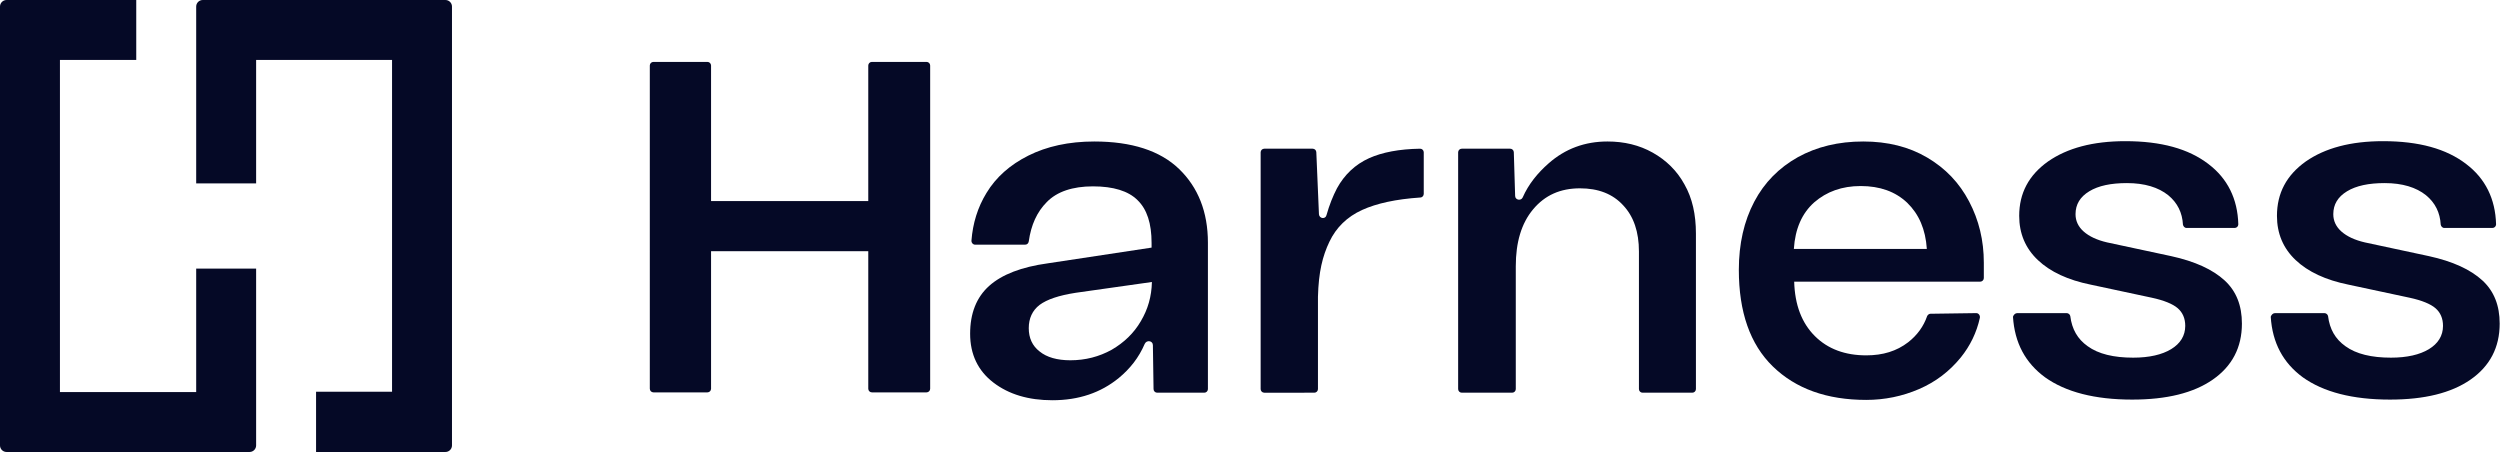 <?xml version="1.0" encoding="utf-8"?>
<!-- Generator: Adobe Illustrator 26.2.1, SVG Export Plug-In . SVG Version: 6.00 Build 0)  -->
<svg version="1.1" id="Layer_1" xmlns="http://www.w3.org/2000/svg" xmlns:xlink="http://www.w3.org/1999/xlink" x="0px" y="0px"
	 viewBox="0 0 763.3 138" style="enable-background:new 0 0 763.3 138;" xml:space="preserve">
<style type="text/css">
	.st0{fill:#050926;}
</style>
<g>
	<path class="st0" d="M266.2,18.9h16.7c0.6,0,1.1,0.5,1.1,1.1v98.7c0,0.6-0.5,1.1-1.1,1.1h-16.7c-0.6,0-1.1-0.5-1.1-1.1v-42h-48v42
		c0,0.6-0.5,1.1-1.1,1.1h-16.5c-0.6,0-1.1-0.5-1.1-1.1V20c0-0.6,0.5-1.1,1.1-1.1H216c0.6,0,1.1,0.5,1.1,1.1v41.4h48V20
		C265.1,19.4,265.6,18.9,266.2,18.9z"/>
	<path class="st0" d="M352,105.4c0-1.4-1.9-1.7-2.5-0.4c-1.8,4.2-4.5,7.6-7.9,10.4c-5.5,4.5-12.2,6.8-20.3,6.8
		c-7.3,0-13.3-1.8-18-5.4c-4.7-3.6-7.1-8.6-7.1-14.9c0-6.2,1.9-11.1,5.8-14.6c3.9-3.5,9.9-5.8,17.9-6.9l31.7-4.8v-1.4
		c0-6-1.4-10.3-4.3-13.1c-2.8-2.8-7.4-4.2-13.6-4.2c-6.2,0-11,1.6-14.1,4.8c-3,3-4.8,7-5.5,12c-0.1,0.6-0.5,1-1.1,1h-15.3
		c-0.6,0-1.1-0.5-1.1-1.2c0.4-5.3,1.9-10.2,4.6-14.6c2.9-4.8,7.2-8.6,12.8-11.4c5.6-2.8,12.3-4.3,20.1-4.3c11.4,0,20.1,2.8,25.9,8.4
		s8.8,13.1,8.8,22.5v44.7c0,0.6-0.5,1.1-1.1,1.1h-14.4c-0.6,0-1.1-0.5-1.1-1.1L352,105.4z M326.8,110c4.6,0,8.8-1.1,12.6-3.2
		c3.8-2.2,6.8-5.1,8.9-8.7c2.2-3.7,3.3-7.6,3.4-12l-23.3,3.3c-5.1,0.8-8.7,2-11,3.7c-2.2,1.7-3.3,4.1-3.3,7.1c0,3,1.1,5.4,3.3,7.1
		C319.6,109.1,322.8,110,326.8,110z"/>
	<path class="st0" d="M402.7,65.4c0.1,1.4,2,1.6,2.3,0.3c0.9-3.2,2-5.9,3.2-8.2c2.3-4.2,5.6-7.3,9.8-9.2c4-1.8,9.2-2.8,15.6-2.9
		c0.6,0,1.1,0.5,1.1,1.1v12.7c0,0.6-0.5,1.1-1,1.1c-7.5,0.5-13.4,1.8-17.8,3.8c-4.6,2.1-7.9,5.3-10,9.7s-3.3,9.2-3.5,16.8v28.2
		c0,0.6-0.5,1.1-1.1,1.1H386c-0.6,0-1.1-0.5-1.1-1.1V46.5c0-0.6,0.5-1.1,1.1-1.1h14.8c0.6,0,1.1,0.5,1.1,1.1L402.7,65.4z"/>
	<path class="st0" d="M462.6,59.8c0,1.3,1.8,1.6,2.3,0.5c1.8-4.1,4.6-7.5,7.9-10.4c5.1-4.5,11.1-6.7,18-6.7c5.1,0,9.7,1.1,13.8,3.4
		c4.1,2.3,7.4,5.5,9.7,9.7c2.4,4.2,3.5,9.2,3.5,15v47.5c0,0.6-0.5,1.1-1.1,1.1h-15.2c-0.6,0-1.1-0.5-1.1-1.1v-42
		c0-6-1.6-10.7-4.8-14.1c-3.2-3.5-7.6-5.2-13.2-5.2c-6,0-10.7,2.1-14.3,6.4c-3.6,4.3-5.3,10.1-5.3,17.4v37.5c0,0.6-0.5,1.1-1.1,1.1
		h-15.4c-0.6,0-1.1-0.5-1.1-1.1V46.5c0-0.6,0.5-1.1,1.1-1.1h14.8c0.6,0,1.1,0.5,1.1,1.1L462.6,59.8z"/>
	<path class="st0" d="M603.4,95.6c0.7,0,1.2,0.7,1.1,1.4c-1,4.6-3,8.6-5.8,12.1c-3.5,4.3-7.7,7.5-12.8,9.7
		c-5.1,2.2-10.5,3.3-16.1,3.3c-12,0-21.5-3.4-28.5-10.2c-7-6.8-10.4-16.7-10.4-29.5c0-8,1.6-14.9,4.7-20.8
		c3.1-5.9,7.6-10.4,13.3-13.6c5.8-3.2,12.4-4.8,20-4.8c7.4,0,13.9,1.6,19.5,4.9c5.6,3.3,9.8,7.7,12.8,13.4c3,5.7,4.5,11.9,4.5,18.7
		v4.7c0,0.6-0.5,1.1-1.1,1.1h-56.8c0.2,7.1,2.3,12.6,6.3,16.6s9.3,5.9,15.7,5.9c5.1,0,9.3-1.3,12.8-4c2.7-2.1,4.7-4.8,5.8-8
		c0.2-0.4,0.6-0.7,1-0.7L603.4,95.6z M547.7,76h40.6c-0.4-6-2.4-10.6-6-14.1c-3.6-3.4-8.3-5.1-14.2-5.1c-5.7,0-10.4,1.7-14.2,5
		C550.2,65.1,548.1,69.8,547.7,76z"/>
	<path class="st0" d="M615.9,95.6h15.1c0.5,0,1,0.4,1.1,0.9c0.5,4,2.2,7,5.3,9.2c3.3,2.4,8,3.5,13.9,3.5c4.9,0,8.8-0.9,11.6-2.6
		s4.3-4.1,4.3-7.1c0-2.3-0.8-4.1-2.3-5.4c-1.5-1.3-4.2-2.4-7.9-3.2l-18.7-4c-6.9-1.4-12.3-3.9-16.1-7.5s-5.7-8.1-5.7-13.5
		c0-6.9,2.9-12.4,8.8-16.6c5.9-4.1,13.7-6.2,23.6-6.2c10.9,0,19.3,2.3,25.4,7c5.8,4.4,8.9,10.6,9.1,18.4c0,0.6-0.5,1.1-1.1,1.1
		h-14.7c-0.6,0-1-0.5-1.1-1c-0.2-3.7-1.7-6.7-4.5-9c-3-2.4-7.2-3.7-12.6-3.7c-4.9,0-8.7,0.8-11.5,2.5c-2.8,1.7-4.2,4-4.2,7
		c0,2,0.8,3.8,2.5,5.3s4.1,2.6,7.1,3.3l19.6,4.2c7.3,1.6,12.7,4.1,16.3,7.4c3.6,3.3,5.3,7.7,5.3,13.2c0,7.3-3,13-8.9,17.1
		c-5.9,4.1-14.1,6.1-24.6,6.1c-11.4,0-20.3-2.3-26.6-6.8c-6-4.4-9.3-10.5-9.8-18.5C614.8,96.1,615.3,95.6,615.9,95.6z"/>
	<path class="st0" d="M694.6,95.6h15.1c0.5,0,1,0.4,1.1,0.9c0.5,4,2.2,7,5.3,9.2c3.3,2.4,8,3.5,13.9,3.5c4.9,0,8.8-0.9,11.6-2.6
		s4.3-4.1,4.3-7.1c0-2.3-0.8-4.1-2.3-5.4c-1.5-1.3-4.2-2.4-7.9-3.2l-18.7-4c-6.9-1.4-12.3-3.9-16.1-7.5s-5.7-8.1-5.7-13.5
		c0-6.9,2.9-12.4,8.8-16.6c5.9-4.1,13.7-6.2,23.6-6.2c10.9,0,19.3,2.3,25.4,7c5.8,4.4,8.9,10.6,9.1,18.4c0,0.6-0.5,1.1-1.1,1.1
		h-14.7c-0.6,0-1-0.5-1.1-1c-0.2-3.7-1.7-6.7-4.5-9c-3-2.4-7.2-3.7-12.6-3.7c-4.9,0-8.7,0.8-11.5,2.5c-2.8,1.7-4.2,4-4.2,7
		c0,2,0.8,3.8,2.5,5.3s4.1,2.6,7.1,3.3l19.6,4.2c7.3,1.6,12.7,4.1,16.3,7.4c3.6,3.3,5.3,7.7,5.3,13.2c0,7.3-3,13-8.9,17.1
		c-5.9,4.1-14.1,6.1-24.6,6.1c-11.4,0-20.3-2.3-26.6-6.8c-6-4.4-9.3-10.5-9.8-18.5C693.5,96.1,694,95.6,694.6,95.6z"/>
	<g>
		<path class="st0" d="M41.6,0H2C0.9,0,0,0.9,0,2V136c0,1.1,0.9,2,2,2h74.2c1.1,0,2-0.9,2-2v-24h0V82H59.9v37.7H18.3V18.3h23.3V0z"
			/>
		<path class="st0" d="M96.5,138h39.5c1.1,0,2-0.9,2-2V2c0-1.1-0.9-2-2-2H61.9c-1.1,0-2,0.9-2,2v26.5l0,0V56h18.3V18.3h41.5v101.3
			H96.5V138z"/>
	</g>
</g>
</svg>
